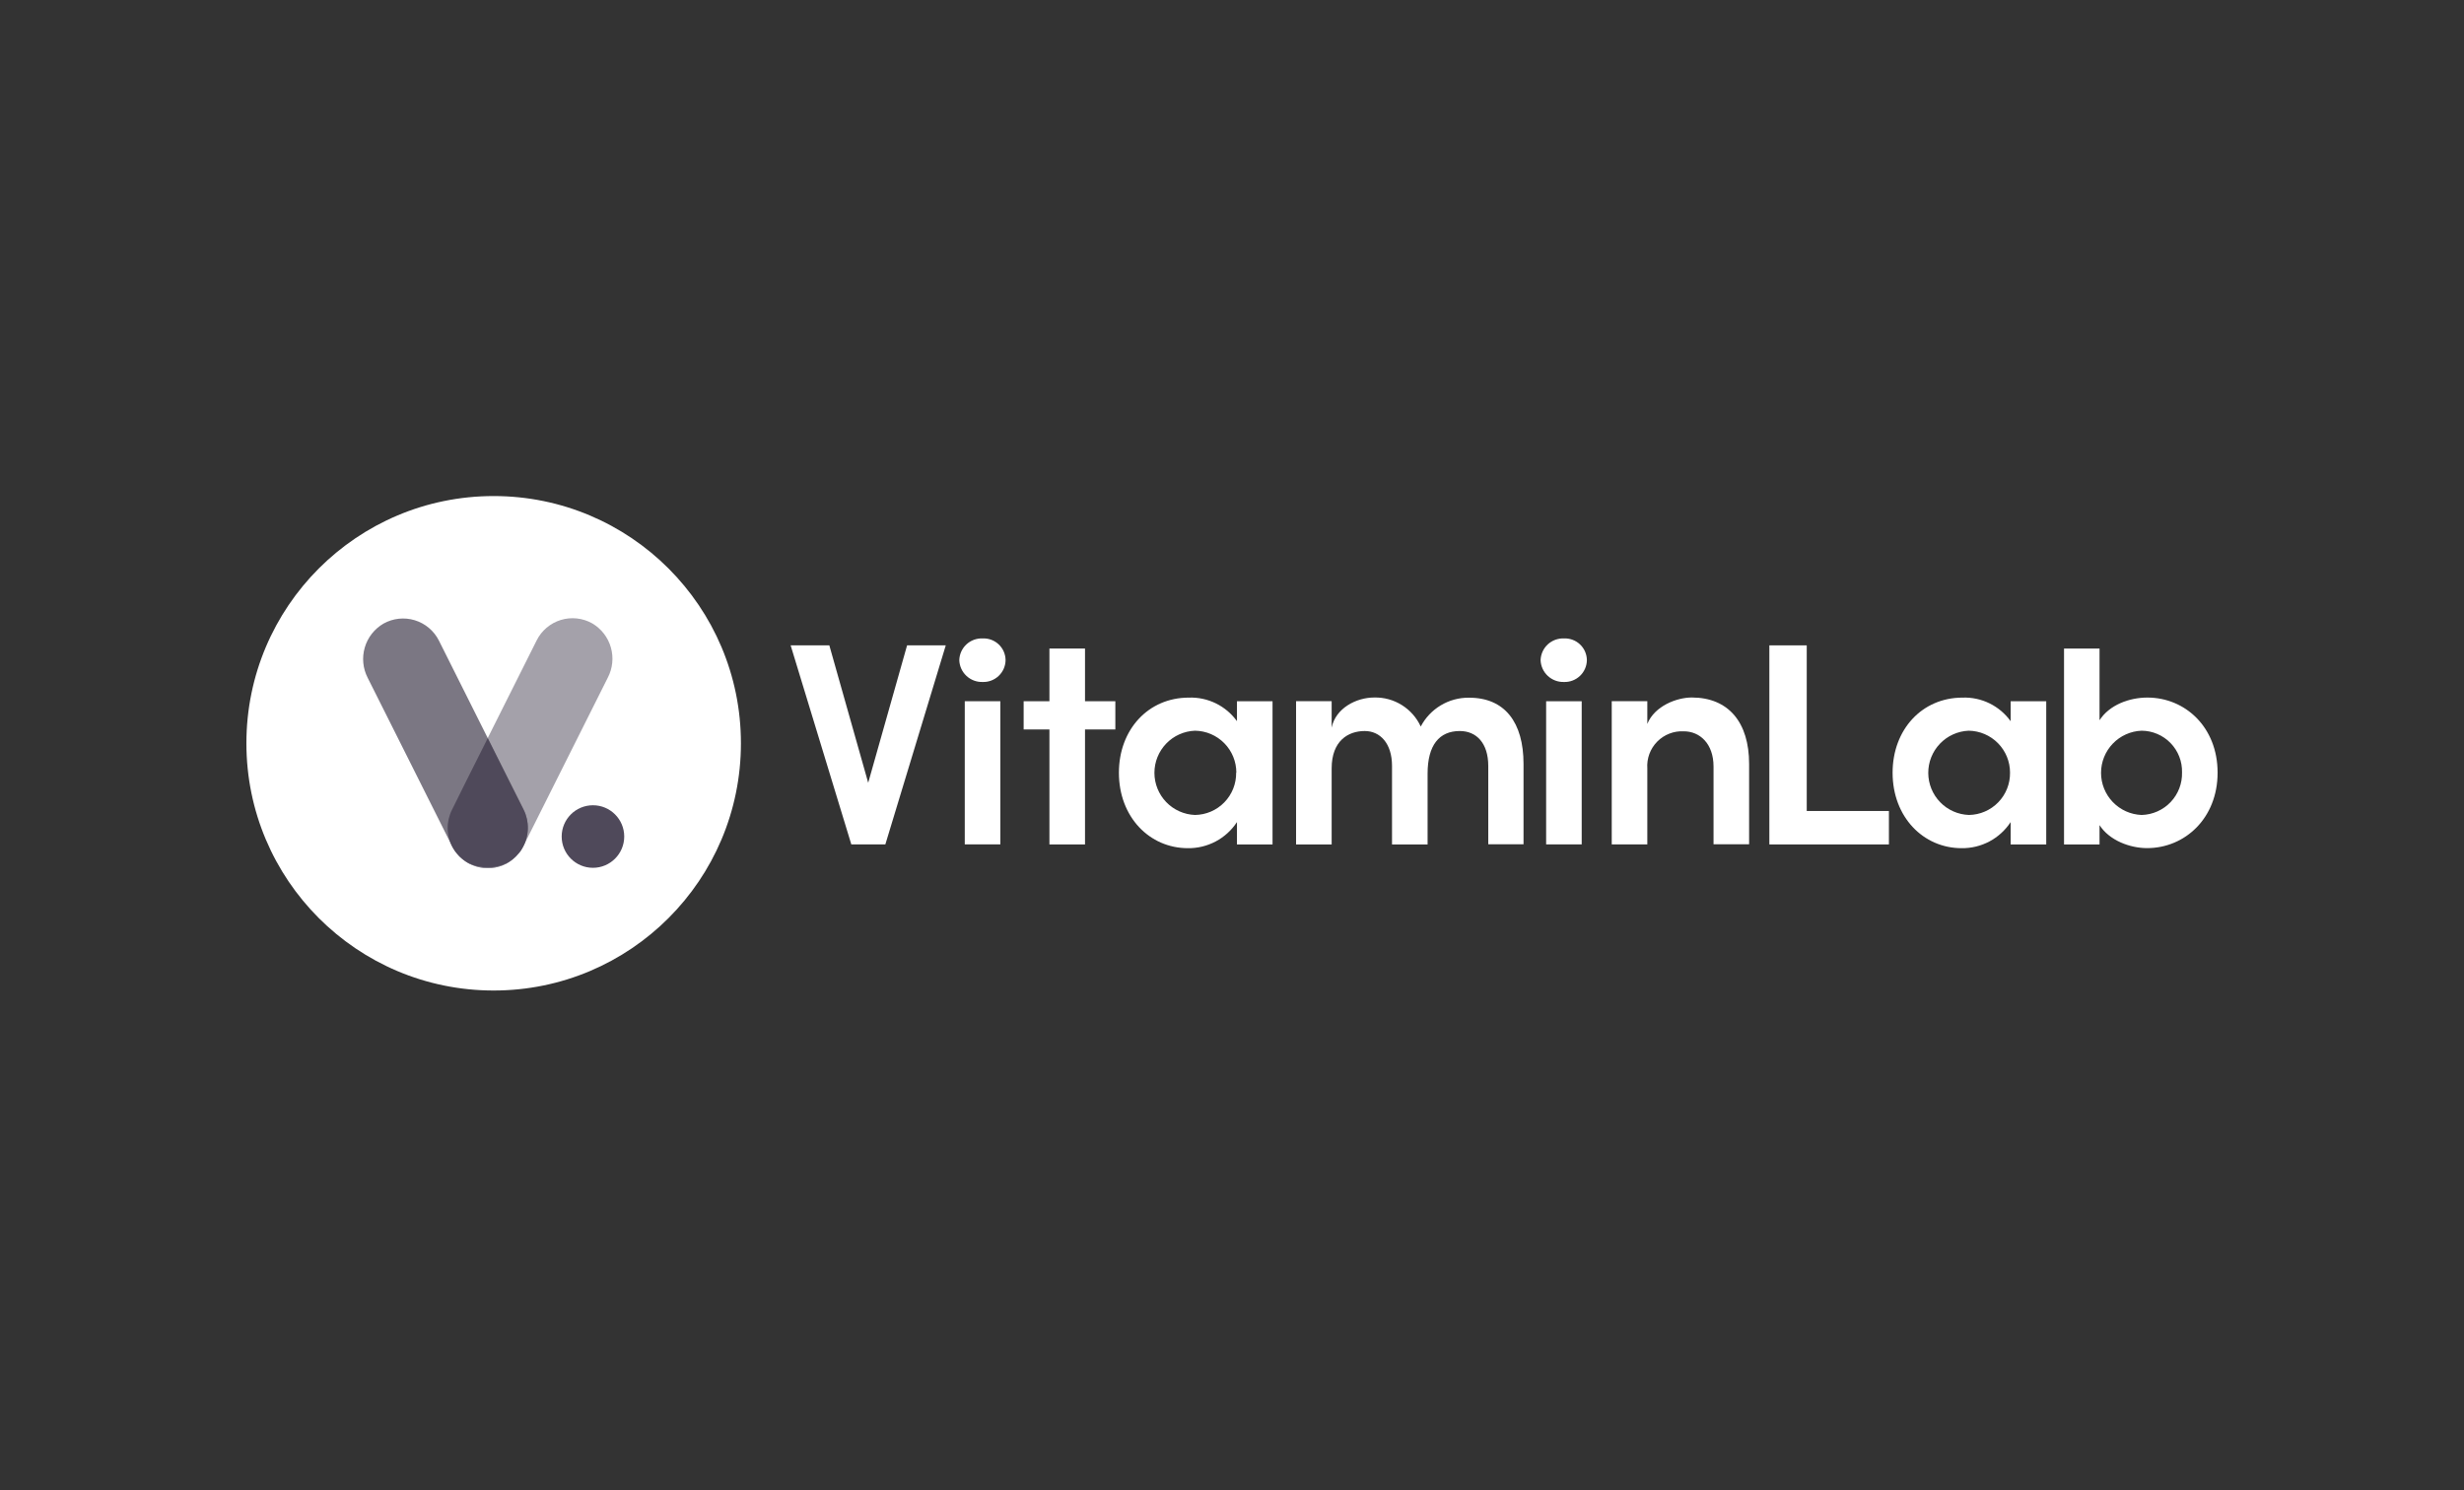 <svg width="200" height="121" viewBox="0 0 200 121" fill="none" xmlns="http://www.w3.org/2000/svg">
<rect x="0" y="0" width="200" height="121" fill="#333333" stroke="none"/>
<path d="M77.864 53.594C77.871 53.353 77.925 53.117 78.024 52.897C78.123 52.678 78.264 52.48 78.44 52.316C78.616 52.151 78.823 52.024 79.049 51.94C79.275 51.857 79.515 51.819 79.755 51.829C79.995 51.818 80.235 51.855 80.46 51.938C80.684 52.021 80.89 52.149 81.065 52.314C81.239 52.479 81.378 52.677 81.474 52.897C81.569 53.117 81.62 53.354 81.621 53.594C81.618 53.834 81.566 54.07 81.47 54.289C81.373 54.508 81.234 54.706 81.06 54.871C80.886 55.036 80.682 55.164 80.458 55.249C80.234 55.334 79.995 55.373 79.755 55.364C79.27 55.379 78.799 55.201 78.445 54.869C78.09 54.538 77.881 54.079 77.864 53.594Z" fill="white"/>
<path d="M81.196 56.926H78.309V68.547H81.196V56.926Z" fill="white"/>
<path d="M90.531 56.927V59.218H88.069V68.553H85.181V59.218H83.088V56.927H85.181V52.649H88.069V56.927H90.531Z" fill="white"/>
<path d="M100.403 56.927H103.29V68.557H100.403V66.737C99.97 67.396 99.378 67.936 98.682 68.307C97.985 68.677 97.207 68.866 96.418 68.856C93.308 68.856 90.82 66.327 90.82 62.732C90.82 59.222 93.207 56.633 96.494 56.633C97.252 56.606 98.006 56.766 98.688 57.099C99.37 57.433 99.959 57.929 100.403 58.545V56.927ZM100.352 62.727C100.354 61.831 100.002 60.971 99.373 60.333C98.745 59.695 97.89 59.331 96.995 59.319C96.11 59.353 95.273 59.728 94.659 60.366C94.046 61.004 93.703 61.854 93.703 62.739C93.703 63.625 94.046 64.475 94.659 65.113C95.273 65.751 96.11 66.126 96.995 66.16C97.439 66.154 97.879 66.061 98.288 65.885C98.697 65.709 99.067 65.455 99.377 65.136C99.687 64.817 99.932 64.44 100.097 64.027C100.261 63.614 100.343 63.172 100.337 62.727H100.352Z" fill="white"/>
<path d="M123.663 62.015V68.538H120.801V62.182C120.801 60.316 119.83 59.345 118.49 59.345C116.822 59.345 115.876 60.488 115.876 62.804V68.553H112.989V62.182C112.989 60.341 112.018 59.345 110.774 59.345C109.429 59.345 108.089 60.139 108.089 62.379V68.553H105.201V56.923H108.089V59.067C108.412 57.499 110.076 56.624 111.547 56.624C112.338 56.606 113.116 56.819 113.786 57.238C114.457 57.657 114.99 58.263 115.32 58.981C115.692 58.27 116.254 57.675 116.943 57.262C117.631 56.849 118.42 56.633 119.223 56.64C122.146 56.63 123.663 58.647 123.663 62.015Z" fill="white"/>
<path d="M125.048 53.594C125.055 53.354 125.11 53.117 125.209 52.898C125.308 52.679 125.45 52.481 125.625 52.317C125.801 52.153 126.008 52.026 126.233 51.942C126.459 51.858 126.699 51.82 126.939 51.829C127.179 51.818 127.418 51.855 127.643 51.938C127.868 52.021 128.074 52.149 128.248 52.314C128.422 52.479 128.562 52.677 128.657 52.897C128.753 53.117 128.803 53.354 128.805 53.594C128.801 53.834 128.75 54.07 128.653 54.289C128.557 54.508 128.418 54.706 128.244 54.871C128.07 55.036 127.865 55.164 127.641 55.249C127.417 55.334 127.178 55.373 126.939 55.364C126.454 55.378 125.984 55.199 125.629 54.868C125.275 54.536 125.066 54.079 125.048 53.594Z" fill="white"/>
<path d="M128.385 56.928H125.498V68.548H128.385V56.928Z" fill="white"/>
<path d="M141.973 62.014V68.537H139.086V62.231C139.086 60.365 137.968 59.369 136.674 59.369C136.275 59.347 135.876 59.411 135.504 59.555C135.131 59.699 134.794 59.921 134.514 60.205C134.233 60.49 134.017 60.831 133.878 61.205C133.74 61.58 133.683 61.98 133.711 62.378V68.552H130.823V56.922H133.711V58.767C134.307 57.296 136.123 56.623 137.321 56.623C140.305 56.628 141.973 58.646 141.973 62.014Z" fill="white"/>
<path d="M163.203 56.927H166.09V68.557H163.203V66.737C162.771 67.396 162.18 67.936 161.485 68.307C160.789 68.677 160.011 68.866 159.223 68.856C156.113 68.856 153.62 66.327 153.62 62.732C153.62 59.222 156.012 56.633 159.294 56.633C160.053 56.605 160.807 56.766 161.489 57.1C162.171 57.435 162.76 57.933 163.203 58.55V56.927ZM163.152 62.727C163.153 61.831 162.802 60.971 162.173 60.333C161.545 59.695 160.69 59.331 159.794 59.319C158.91 59.356 158.074 59.734 157.463 60.374C156.851 61.014 156.511 61.866 156.515 62.752C156.518 63.637 156.864 64.487 157.48 65.122C158.096 65.758 158.935 66.13 159.82 66.16C160.716 66.146 161.571 65.776 162.196 65.132C162.82 64.489 163.164 63.624 163.152 62.727Z" fill="white"/>
<path d="M70.471 63.546L67.316 52.391H64.176L69.101 68.552H71.862L76.767 52.391H73.627L70.471 63.546Z" fill="white"/>
<path d="M146.651 65.837V52.391H143.617V68.552H153.321V65.837H146.651Z" fill="white"/>
<path d="M174.301 56.629C172.835 56.629 171.216 57.225 170.417 58.469V52.649H167.535V68.553H170.417V66.985C171.216 68.229 172.885 68.851 174.276 68.851C177.34 68.851 180 66.434 180 62.727C180 59.021 177.36 56.629 174.301 56.629ZM173.831 66.161C172.946 66.127 172.109 65.751 171.496 65.114C170.882 64.476 170.539 63.625 170.539 62.74C170.539 61.855 170.882 61.004 171.496 60.366C172.109 59.728 172.946 59.353 173.831 59.319C174.27 59.322 174.704 59.411 175.107 59.584C175.511 59.756 175.876 60.007 176.182 60.322C176.487 60.637 176.727 61.01 176.887 61.418C177.047 61.827 177.123 62.263 177.113 62.702C177.125 63.145 177.049 63.585 176.891 63.999C176.732 64.413 176.494 64.791 176.189 65.112C175.884 65.433 175.519 65.691 175.114 65.871C174.71 66.051 174.274 66.15 173.831 66.161Z" fill="white"/>
<path d="M40.07 80.411C51.155 80.411 60.14 71.425 60.14 60.34C60.14 49.256 51.155 40.27 40.07 40.27C28.986 40.27 20 49.256 20 60.34C20 71.425 28.986 80.411 40.07 80.411Z" fill="white"/>
<path d="M36.717 65.644L43.559 51.991C43.755 51.596 44.031 51.246 44.367 50.96C44.704 50.675 45.095 50.461 45.517 50.331C45.939 50.202 46.383 50.159 46.821 50.206C47.26 50.254 47.685 50.389 48.069 50.606C48.807 51.039 49.35 51.74 49.584 52.563C49.819 53.386 49.727 54.268 49.328 55.025L42.487 68.678C42.292 69.066 42.023 69.412 41.693 69.694C41.364 69.976 40.982 70.19 40.569 70.323C40.156 70.456 39.721 70.505 39.288 70.467C38.856 70.43 38.436 70.306 38.052 70.105C37.293 69.68 36.729 68.978 36.48 68.145C36.231 67.312 36.316 66.415 36.717 65.644Z" fill="#A4A1AA"/>
<path d="M42.457 65.645L35.62 51.992C35.421 51.601 35.145 51.254 34.809 50.972C34.473 50.69 34.083 50.479 33.663 50.351C33.243 50.224 32.802 50.182 32.366 50.23C31.929 50.277 31.507 50.412 31.124 50.627C30.388 51.056 29.845 51.752 29.607 52.571C29.369 53.389 29.454 54.268 29.845 55.026L36.687 68.669C36.881 69.058 37.15 69.404 37.48 69.688C37.809 69.971 38.192 70.186 38.605 70.32C39.019 70.453 39.455 70.503 39.888 70.466C40.321 70.43 40.742 70.307 41.127 70.105C41.886 69.682 42.451 68.979 42.699 68.146C42.948 67.312 42.861 66.415 42.457 65.645Z" fill="#7B7783"/>
<path d="M42.508 65.74L41.415 63.566L39.59 59.925L37.764 63.566L36.687 65.74C36.449 66.212 36.328 66.735 36.336 67.263C36.344 67.792 36.48 68.31 36.733 68.775L36.778 68.856C36.824 68.931 36.869 69.007 36.92 69.078C36.97 69.149 37.026 69.22 37.087 69.29L37.137 69.351C37.188 69.412 37.238 69.462 37.294 69.518L37.34 69.563L37.557 69.751L37.597 69.786C37.663 69.837 37.734 69.882 37.805 69.927L37.855 69.963L38.113 70.109H38.149C38.25 70.16 38.356 70.206 38.457 70.246H38.492C38.593 70.283 38.696 70.314 38.801 70.337H38.882C38.983 70.337 39.084 70.377 39.185 70.393H39.261C39.367 70.393 39.474 70.393 39.58 70.393C39.681 70.393 39.787 70.393 39.893 70.393H39.969C40.07 70.393 40.171 70.362 40.272 70.337H40.353C40.46 70.314 40.565 70.283 40.667 70.246H40.697C40.803 70.206 40.904 70.16 41.011 70.109H41.041C41.132 70.064 41.218 70.013 41.304 69.963L41.355 69.927L41.557 69.786L41.602 69.751L41.82 69.563L41.865 69.518C41.916 69.462 41.971 69.412 42.017 69.351L42.073 69.29L42.25 69.093C42.3 69.022 42.346 68.948 42.386 68.871L42.432 68.79C42.693 68.326 42.836 67.806 42.849 67.275C42.862 66.743 42.745 66.216 42.508 65.74Z" fill="#4F495A"/>
<path d="M48.129 70.449C49.531 70.449 50.668 69.312 50.668 67.91C50.668 66.508 49.531 65.372 48.129 65.372C46.727 65.372 45.591 66.508 45.591 67.91C45.591 69.312 46.727 70.449 48.129 70.449Z" fill="#4F495A"/>
</svg>
